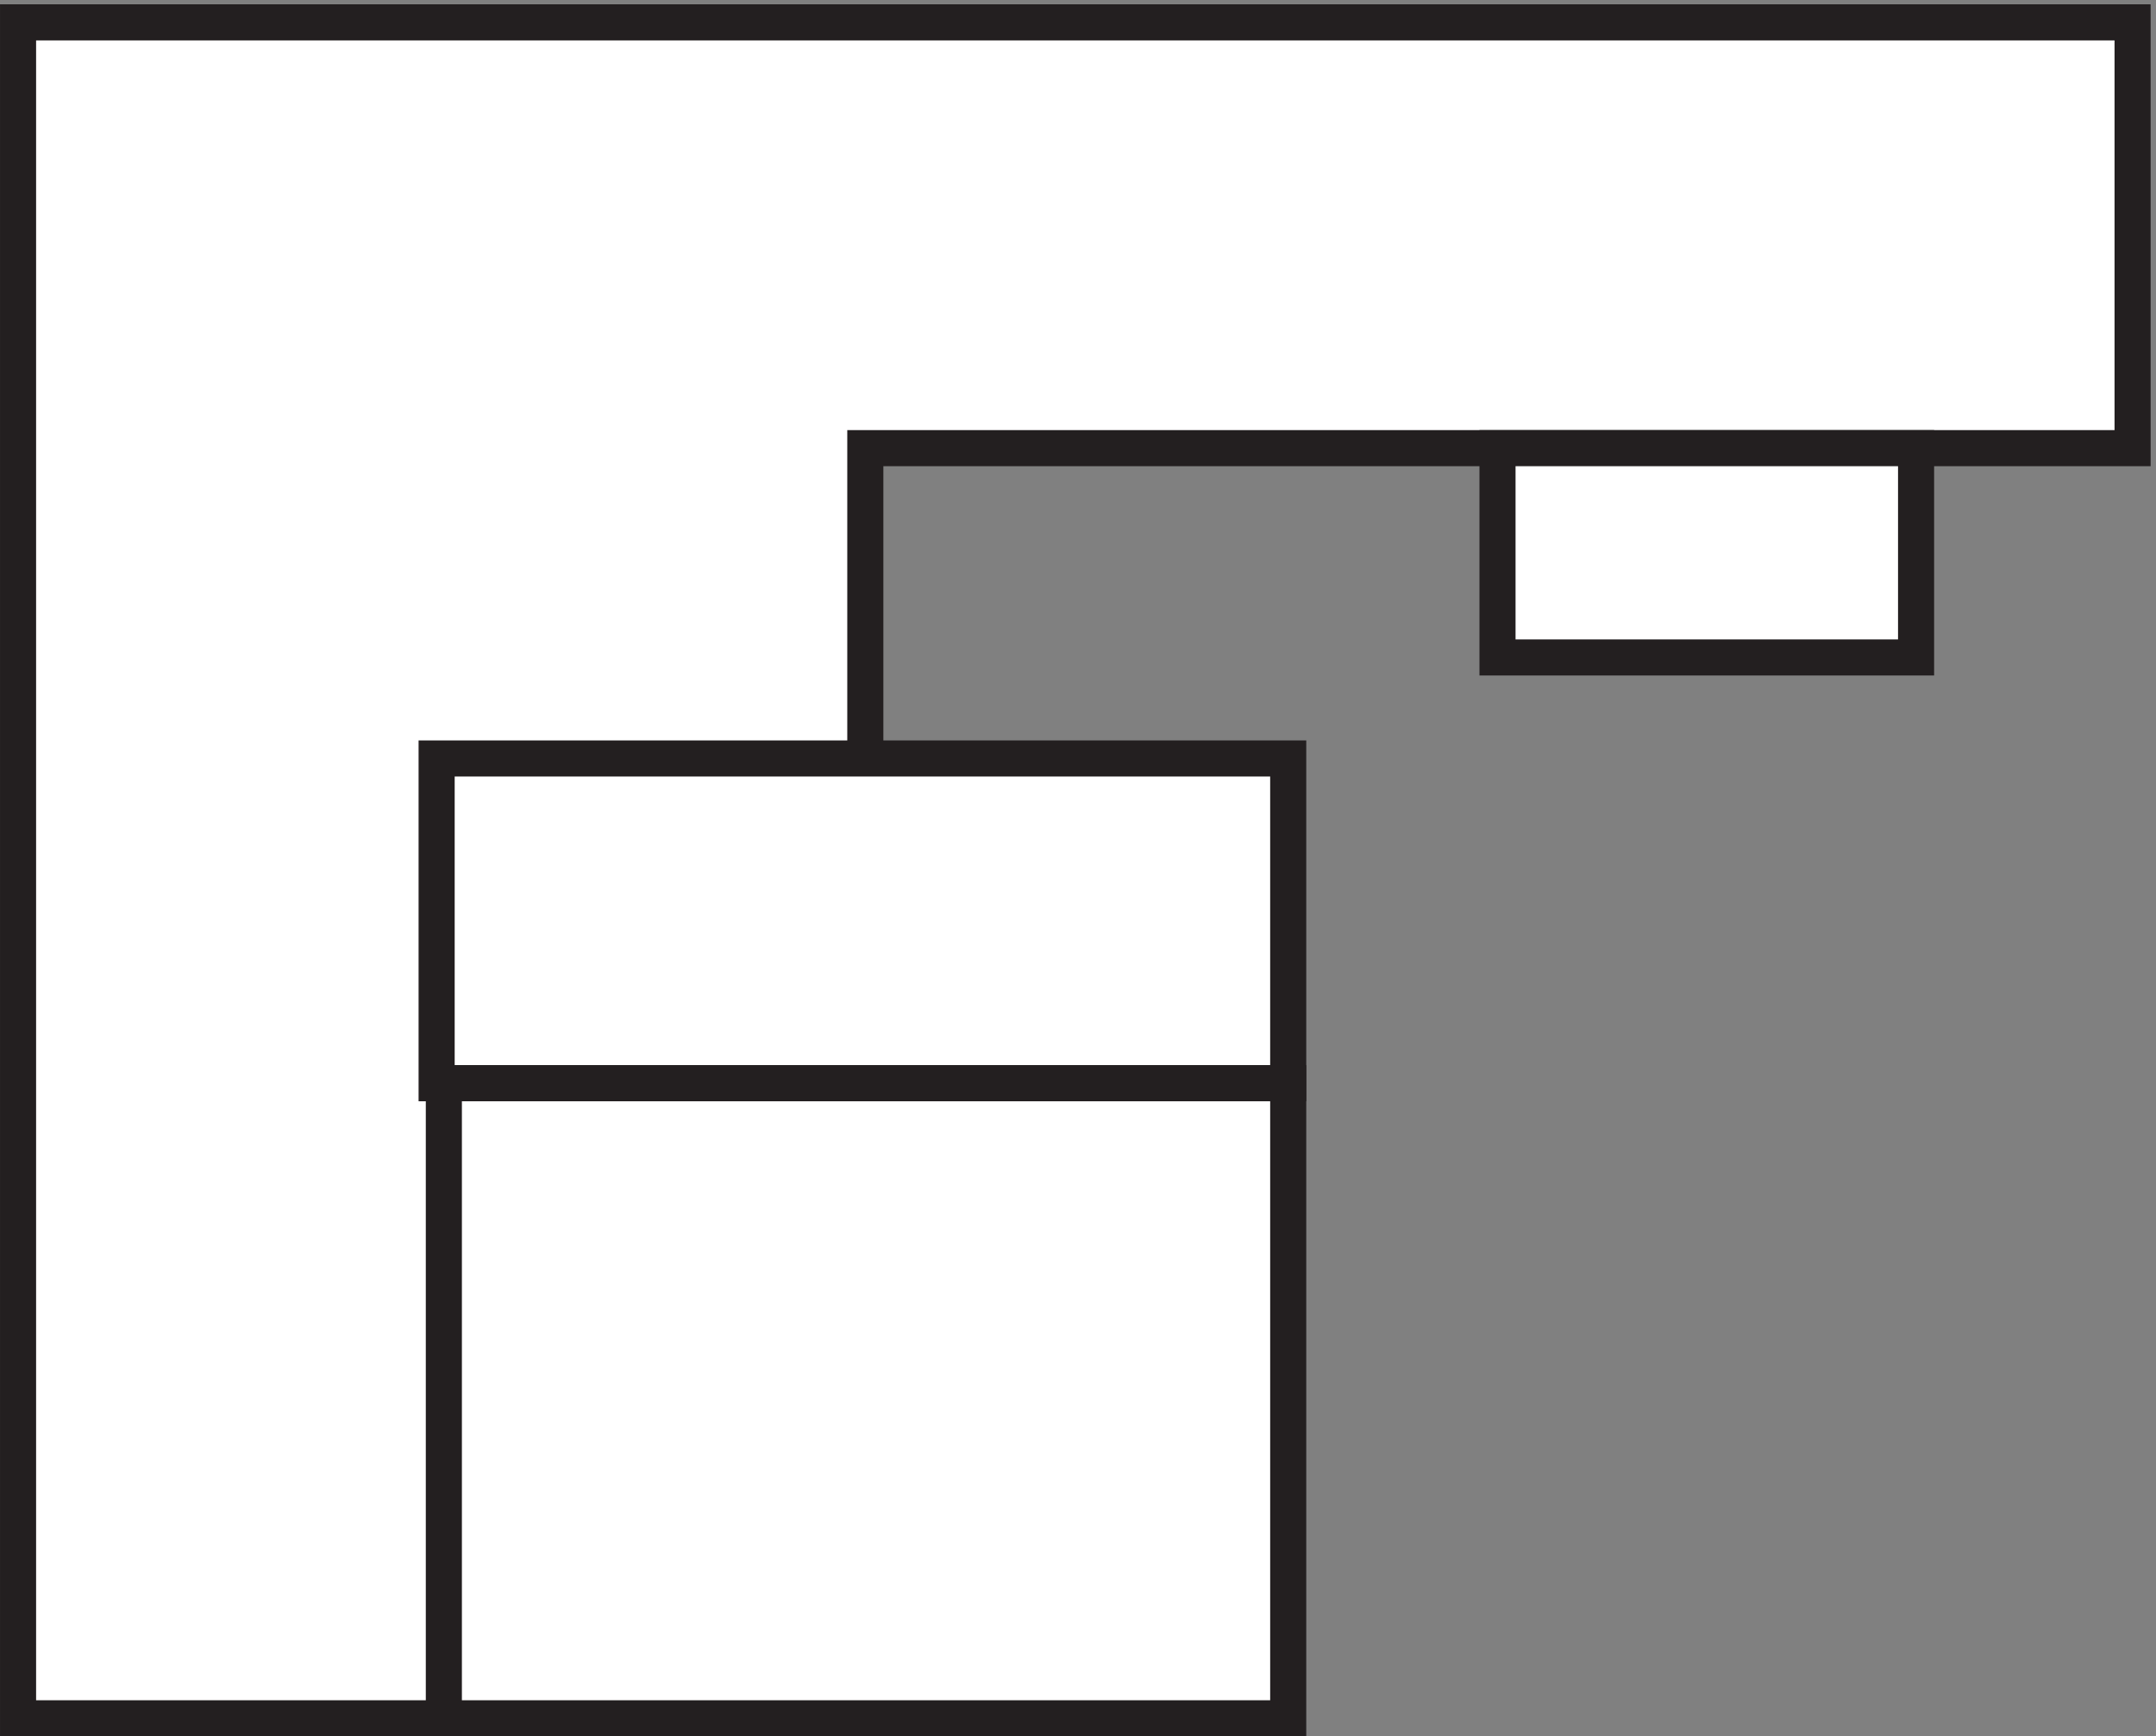 <svg xmlns="http://www.w3.org/2000/svg" xml:space="preserve" width="59.6" height="48"><rect width="100%" height="100%" fill="#808080" stroke="none"/><path d="M442.832 355.668H3.332V3.168h176.102v264h263.398" style="fill:#fff;fill-opacity:1;fill-rule:evenodd;stroke:none" transform="matrix(.133 0 0 -.133 .056 47.922)"/><path d="M442.832 355.668H3.332V3.168h176.102v264h263.398z" style="fill:none;stroke:#231f20;stroke-width:7.5;stroke-linecap:butt;stroke-linejoin:miter;stroke-miterlimit:10;stroke-dasharray:none;stroke-opacity:1" transform="matrix(.133 0 0 -.133 .056 47.922)"/><path d="M310.832 267.168h87v-43.5h-87v43.5" style="fill:#fff;fill-opacity:1;fill-rule:evenodd;stroke:none" transform="matrix(.133 0 0 -.133 .056 47.922)"/><path d="M310.832 267.168h87v-43.5h-87z" style="fill:none;stroke:#231f20;stroke-width:7.5;stroke-linecap:butt;stroke-linejoin:miter;stroke-miterlimit:10;stroke-dasharray:none;stroke-opacity:1" transform="matrix(.133 0 0 -.133 .056 47.922)"/><path d="M90.332 202.668h177v-67.5h-177v67.5" style="fill:#fff;fill-opacity:1;fill-rule:evenodd;stroke:none" transform="matrix(.133 0 0 -.133 .056 47.922)"/><path d="M90.332 202.668h177v-67.5h-177z" style="fill:none;stroke:#231f20;stroke-width:7.5;stroke-linecap:butt;stroke-linejoin:miter;stroke-miterlimit:10;stroke-dasharray:none;stroke-opacity:1" transform="matrix(.133 0 0 -.133 .056 47.922)"/><path d="M91.832 135.168h175.5v-132h-175.5v132" style="fill:#fff;fill-opacity:1;fill-rule:evenodd;stroke:none" transform="matrix(.133 0 0 -.133 .056 47.922)"/><path d="M91.832 135.168h175.5v-132h-175.5z" style="fill:none;stroke:#231f20;stroke-width:7.5;stroke-linecap:butt;stroke-linejoin:miter;stroke-miterlimit:10;stroke-dasharray:none;stroke-opacity:1" transform="matrix(.133 0 0 -.133 .056 47.922)"/></svg>
